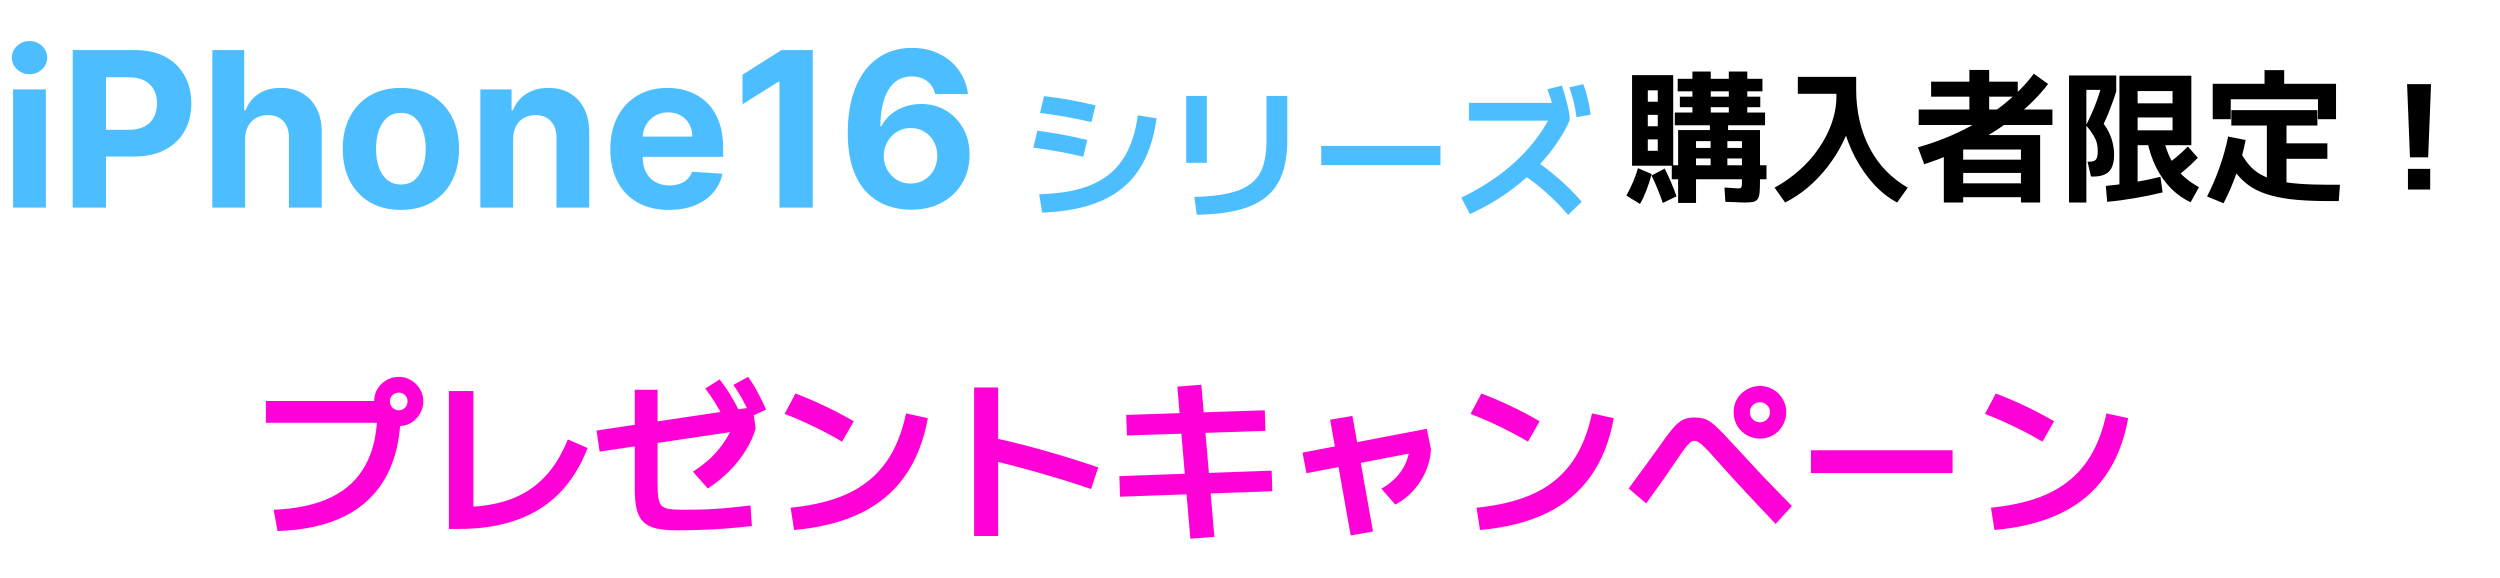 <svg width="277" height="64" viewBox="0 0 277 64" fill="none" xmlns="http://www.w3.org/2000/svg">
<path d="M30.318 56.48C32.902 56.379 35.043 55.91 36.74 55.074C38.437 54.238 39.704 53.028 40.54 51.445C41.389 49.849 41.813 47.873 41.813 45.517L43.067 46.847H29.463V44.434H43.067V45.555H44.397C44.397 48.367 43.878 50.748 42.839 52.699C41.813 54.637 40.287 56.125 38.26 57.164C36.233 58.19 33.732 58.747 30.755 58.836L30.318 56.48ZM44.188 47.208C43.694 47.208 43.238 47.088 42.82 46.847C42.402 46.594 42.066 46.264 41.813 45.859C41.572 45.441 41.452 44.985 41.452 44.491C41.452 43.972 41.572 43.509 41.813 43.104C42.066 42.699 42.396 42.376 42.801 42.135C43.219 41.882 43.675 41.755 44.169 41.755C44.688 41.755 45.151 41.882 45.556 42.135C45.961 42.376 46.284 42.699 46.525 43.104C46.778 43.509 46.905 43.965 46.905 44.472C46.905 44.966 46.778 45.422 46.525 45.84C46.284 46.258 45.961 46.594 45.556 46.847C45.151 47.088 44.695 47.208 44.188 47.208ZM44.188 45.46C44.467 45.46 44.695 45.365 44.872 45.175C45.062 44.972 45.157 44.738 45.157 44.472C45.157 44.193 45.062 43.965 44.872 43.788C44.695 43.598 44.467 43.503 44.188 43.503C43.922 43.503 43.688 43.598 43.485 43.788C43.295 43.965 43.2 44.193 43.2 44.472C43.2 44.738 43.295 44.972 43.485 45.175C43.688 45.365 43.922 45.46 44.188 45.46ZM49.736 58.608V43.332H52.453V58.038L50.876 56.195C52.434 56.195 53.84 56.049 55.094 55.758C56.348 55.467 57.463 55.017 58.438 54.409C59.426 53.788 60.287 53.009 61.022 52.072C61.757 51.122 62.39 49.995 62.922 48.69L65.107 49.64C64.334 51.641 63.296 53.307 61.991 54.637C60.686 55.967 59.103 56.961 57.241 57.62C55.379 58.279 53.238 58.608 50.819 58.608H49.736ZM75.044 58.76C74.107 58.76 73.334 58.69 72.726 58.551C72.118 58.412 71.637 58.171 71.282 57.829C70.94 57.487 70.693 57.018 70.541 56.423C70.402 55.828 70.332 55.074 70.332 54.162V43.18H72.859V53.668C72.859 54.301 72.891 54.808 72.954 55.188C73.017 55.568 73.138 55.853 73.315 56.043C73.505 56.22 73.784 56.341 74.151 56.404C74.531 56.455 75.038 56.48 75.671 56.48C76.545 56.48 77.394 56.467 78.217 56.442C79.053 56.404 79.876 56.347 80.687 56.271C81.51 56.195 82.334 56.106 83.157 56.005L83.309 58.285C82.384 58.386 81.46 58.475 80.535 58.551C79.623 58.627 78.711 58.678 77.799 58.703C76.887 58.741 75.969 58.76 75.044 58.76ZM66.437 50.039L66.095 47.702L83.385 45.118L83.727 47.455L66.437 50.039ZM76.773 52.262C77.546 51.768 78.23 51.236 78.825 50.666C79.42 50.083 79.933 49.456 80.364 48.785C80.795 48.114 81.137 47.417 81.39 46.695L83.727 47.455C83.499 48.278 83.132 49.095 82.625 49.906C82.131 50.717 81.523 51.483 80.801 52.205C80.092 52.914 79.3 53.554 78.426 54.124L76.773 52.262ZM80.25 46.467C79.908 45.783 79.572 45.175 79.243 44.643C78.914 44.098 78.546 43.566 78.141 43.047L79.737 42.04C80.168 42.585 80.554 43.142 80.896 43.712C81.251 44.282 81.593 44.903 81.922 45.574L80.25 46.467ZM83.195 46.163C82.891 45.466 82.587 44.839 82.283 44.282C81.979 43.725 81.637 43.18 81.257 42.648L82.891 41.755C83.296 42.312 83.651 42.889 83.955 43.484C84.272 44.067 84.582 44.7 84.886 45.384L83.195 46.163ZM87.603 56.252C89.49 56.062 91.156 55.72 92.6 55.226C94.044 54.732 95.279 54.061 96.305 53.212C97.344 52.363 98.199 51.325 98.87 50.096C99.541 48.867 100.048 47.436 100.39 45.802L102.803 46.334C102.347 48.867 101.498 51.008 100.257 52.756C99.028 54.504 97.394 55.872 95.355 56.86C93.316 57.848 90.858 58.469 87.983 58.722L87.603 56.252ZM93.303 48.937C92.277 48.329 91.232 47.772 90.168 47.265C89.104 46.746 88.027 46.277 86.938 45.859L88.135 43.598C90.314 44.421 92.467 45.447 94.595 46.676L93.303 48.937ZM120.891 54.181C118.915 53.51 116.958 52.902 115.02 52.357C113.082 51.8 111.252 51.325 109.529 50.932L110.194 48.538C112.018 48.931 113.924 49.412 115.913 49.982C117.914 50.552 119.84 51.154 121.689 51.787L120.891 54.181ZM107.933 59.387V42.933H110.593V59.387H107.933ZM131.892 59.691L130.448 42.838L133.108 42.629L134.552 59.482L131.892 59.691ZM124.102 55.036L124.026 52.756L140.898 52.148L140.974 54.428L124.102 55.036ZM124.862 48.253L124.786 45.973L140.138 45.46L140.214 47.74L124.862 48.253ZM144.755 52.433L144.318 50.153L158.093 47.512L158.549 49.792L144.755 52.433ZM149.657 59.33L147.377 46.505L149.847 46.087L152.127 58.893L149.657 59.33ZM153.058 54.143C153.514 53.89 153.932 53.592 154.312 53.25C154.705 52.908 155.034 52.534 155.3 52.129C155.579 51.711 155.788 51.287 155.927 50.856C156.079 50.413 156.155 49.976 156.155 49.545L158.549 49.792C158.524 50.4 158.41 51.008 158.207 51.616C158.004 52.224 157.726 52.8 157.371 53.345C157.029 53.877 156.624 54.365 156.155 54.808C155.686 55.251 155.167 55.619 154.597 55.91L153.058 54.143ZM163.603 56.252C165.49 56.062 167.156 55.72 168.6 55.226C170.044 54.732 171.279 54.061 172.305 53.212C173.344 52.363 174.199 51.325 174.87 50.096C175.541 48.867 176.048 47.436 176.39 45.802L178.803 46.334C178.347 48.867 177.498 51.008 176.257 52.756C175.028 54.504 173.394 55.872 171.355 56.86C169.316 57.848 166.858 58.469 163.983 58.722L163.603 56.252ZM169.303 48.937C168.277 48.329 167.232 47.772 166.168 47.265C165.104 46.746 164.027 46.277 162.938 45.859L164.135 43.598C166.314 44.421 168.467 45.447 170.595 46.676L169.303 48.937ZM195.01 48.595C194.478 48.595 193.984 48.468 193.528 48.215C193.085 47.949 192.73 47.594 192.464 47.151C192.211 46.695 192.084 46.201 192.084 45.669C192.084 45.137 192.211 44.649 192.464 44.206C192.73 43.763 193.085 43.414 193.528 43.161C193.984 42.895 194.478 42.762 195.01 42.762C195.542 42.762 196.03 42.895 196.473 43.161C196.916 43.414 197.265 43.763 197.518 44.206C197.784 44.649 197.917 45.137 197.917 45.669C197.917 46.201 197.784 46.695 197.518 47.151C197.265 47.594 196.916 47.949 196.473 48.215C196.03 48.468 195.542 48.595 195.01 48.595ZM195.01 46.79C195.314 46.79 195.574 46.682 195.789 46.467C196.004 46.252 196.112 45.986 196.112 45.669C196.112 45.365 196.004 45.105 195.789 44.89C195.574 44.675 195.314 44.567 195.01 44.567C194.693 44.567 194.427 44.675 194.212 44.89C193.997 45.105 193.889 45.365 193.889 45.669C193.889 45.986 193.997 46.252 194.212 46.467C194.427 46.682 194.693 46.79 195.01 46.79ZM196.739 58.057C195.827 57.082 194.985 56.189 194.212 55.378C193.439 54.555 192.711 53.769 192.027 53.022C191.356 52.275 190.684 51.527 190.013 50.78C189.544 50.248 189.171 49.849 188.892 49.583C188.626 49.304 188.404 49.114 188.227 49.013C188.062 48.899 187.898 48.842 187.733 48.842C187.581 48.842 187.429 48.905 187.277 49.032C187.125 49.146 186.929 49.361 186.688 49.678C186.447 49.995 186.118 50.463 185.7 51.084C185.269 51.73 184.788 52.433 184.256 53.193C183.724 53.94 183.103 54.802 182.394 55.777L180.456 54.124C181.178 53.149 181.824 52.268 182.394 51.483C182.977 50.685 183.502 49.957 183.971 49.298C184.402 48.677 184.775 48.171 185.092 47.778C185.409 47.373 185.7 47.062 185.966 46.847C186.245 46.619 186.517 46.467 186.783 46.391C187.062 46.302 187.378 46.258 187.733 46.258C188.088 46.258 188.398 46.29 188.664 46.353C188.93 46.416 189.196 46.537 189.462 46.714C189.741 46.891 190.051 47.151 190.393 47.493C190.748 47.835 191.178 48.285 191.685 48.842C192.888 50.147 194.041 51.388 195.143 52.566C196.258 53.731 197.391 54.897 198.544 56.062L196.739 58.057ZM200.653 52.414V49.887H216.347V52.414H200.653ZM220.603 56.252C222.49 56.062 224.156 55.72 225.6 55.226C227.044 54.732 228.279 54.061 229.305 53.212C230.344 52.363 231.199 51.325 231.87 50.096C232.541 48.867 233.048 47.436 233.39 45.802L235.803 46.334C235.347 48.867 234.498 51.008 233.257 52.756C232.028 54.504 230.394 55.872 228.355 56.86C226.316 57.848 223.858 58.469 220.983 58.722L220.603 56.252ZM226.303 48.937C225.277 48.329 224.232 47.772 223.168 47.265C222.104 46.746 221.027 46.277 219.938 45.859L221.135 43.598C223.314 44.421 225.467 45.447 227.595 46.676L226.303 48.937Z" fill="#FF00D6"/>
<path d="M185.936 22.488V14.408H189.456V13.88H185.568V12.472H187.52V7.928H189.552V12.472H191.552V11.88H186.128V10.712H191.552V10.12H185.888V8.728H191.552V7.928H193.6V8.728H195.28V10.12H193.6V10.712H195.04V11.88H193.6V12.472H195.568V13.88H191.472V14.408H195.008V19.992C195.008 20.568 194.992 21.021 194.96 21.352C194.928 21.683 194.853 21.923 194.736 22.072C194.619 22.232 194.443 22.333 194.208 22.376C193.984 22.419 193.664 22.44 193.248 22.44C193.045 22.44 192.773 22.429 192.432 22.408C192.101 22.397 191.68 22.381 191.168 22.36L191.072 20.776C191.445 20.797 191.755 20.819 192 20.84C192.256 20.861 192.432 20.872 192.528 20.872C192.677 20.872 192.784 20.861 192.848 20.84C192.912 20.808 192.955 20.744 192.976 20.648C192.997 20.541 193.008 20.381 193.008 20.168V15.64H191.392V16.392H193.008V17.56H191.392V18.312H195.728V19.864H185.232V18.312H189.536V17.56H187.92V16.392H189.536V15.64H187.92V22.488H185.936ZM181.712 22.6L180.208 21.672C180.485 21.171 180.736 20.653 180.96 20.12C181.184 19.587 181.36 19.091 181.488 18.632L183.008 19.288C182.827 19.949 182.624 20.568 182.4 21.144C182.176 21.72 181.947 22.205 181.712 22.6ZM184.24 22.488C184.069 21.987 183.877 21.475 183.664 20.952C183.451 20.429 183.227 19.928 182.992 19.448L184.448 18.68C184.704 19.181 184.944 19.699 185.168 20.232C185.392 20.765 185.589 21.272 185.76 21.752L184.24 22.488ZM180.832 18.36V8.328H185.392V18.36H182.576V16.712H183.68V15.448H182.576V13.992H183.68V12.728H182.576V11.272H183.68V10.008H182.576V18.36H180.832ZM197.792 22.44L196.624 20.792C197.456 20.333 198.224 19.816 198.928 19.24C199.643 18.653 200.277 18.024 200.832 17.352C201.387 16.669 201.861 15.96 202.256 15.224C202.651 14.488 202.949 13.747 203.152 13C203.365 12.243 203.472 11.496 203.472 10.76V10.392H199.2V8.52H205.664V9.912C205.664 10.904 205.531 11.901 205.264 12.904C205.008 13.907 204.64 14.883 204.16 15.832C203.691 16.781 203.125 17.677 202.464 18.52C201.813 19.352 201.093 20.104 200.304 20.776C199.515 21.437 198.677 21.992 197.792 22.44ZM210.208 22.44C209.28 21.949 208.421 21.277 207.632 20.424C206.843 19.56 206.149 18.568 205.552 17.448C204.965 16.317 204.507 15.112 204.176 13.832C203.845 12.552 203.68 11.245 203.68 9.912H205.664C205.664 11.139 205.792 12.301 206.048 13.4C206.304 14.488 206.677 15.496 207.168 16.424C207.659 17.352 208.256 18.184 208.96 18.92C209.675 19.645 210.48 20.269 211.376 20.792L210.208 22.44ZM213.2 18.2L212.512 16.328C214.379 15.795 216.117 15.117 217.728 14.296C219.339 13.475 220.789 12.547 222.08 11.512C223.371 10.467 224.459 9.352 225.344 8.168L226.928 9.304C226.021 10.509 224.869 11.672 223.472 12.792C222.085 13.901 220.523 14.92 218.784 15.848C217.045 16.765 215.184 17.549 213.2 18.2ZM215.376 22.44V16.296H217.52V20.312H223.92V19.16H217.52V17.688H223.92V16.568H217.36V14.968H226.048V22.44H223.92V21.848H217.52V22.44H215.376ZM212.592 13.848V12.136H218.208V10.712H213.968V9.048H218.208V7.752H220.4V9.048H223.568V10.712H220.4V12.136H227.408V13.848H212.592ZM234.832 21.352V8.392H242.8V16.088H236.848V14.44H240.72V13.016H236.848V11.448H240.72V10.088H236.848V21.352H234.832ZM233.472 22.36L233.328 20.6C234.331 20.504 235.339 20.376 236.352 20.216C237.376 20.045 238.384 19.837 239.376 19.592L239.616 21.32C238.571 21.576 237.531 21.789 236.496 21.96C235.461 22.141 234.453 22.275 233.472 22.36ZM229.248 22.44V8.36H234.48V9.96H231.168V22.44H229.248ZM231.68 19.56L231.296 17.912H231.52C231.861 17.912 232.096 17.837 232.224 17.688C232.363 17.528 232.432 17.203 232.432 16.712C232.432 16.381 232.395 16.083 232.32 15.816C232.245 15.539 232.112 15.251 231.92 14.952C231.739 14.643 231.477 14.285 231.136 13.88C231.328 13.507 231.525 13.091 231.728 12.632C231.941 12.173 232.133 11.704 232.304 11.224C232.485 10.744 232.635 10.291 232.752 9.864L234.48 9.96V10.12C234.373 10.483 234.24 10.877 234.08 11.304C233.931 11.72 233.771 12.141 233.6 12.568C233.429 12.984 233.259 13.368 233.088 13.72C233.365 14.093 233.584 14.467 233.744 14.84C233.915 15.203 234.037 15.576 234.112 15.96C234.197 16.333 234.24 16.728 234.24 17.144C234.24 17.997 234.053 18.616 233.68 19C233.307 19.373 232.731 19.56 231.952 19.56H231.68ZM242.72 22.408C241.952 22.056 241.243 21.56 240.592 20.92C239.941 20.269 239.387 19.496 238.928 18.6C238.469 17.693 238.128 16.685 237.904 15.576L239.68 15.192C239.872 16.077 240.139 16.867 240.48 17.56C240.821 18.253 241.253 18.861 241.776 19.384C242.309 19.896 242.933 20.349 243.648 20.744L242.72 22.408ZM240.88 19.768L239.792 18.424C240.24 18.115 240.688 17.779 241.136 17.416C241.584 17.043 242.011 16.648 242.416 16.232L243.52 17.48C243.104 17.917 242.672 18.328 242.224 18.712C241.787 19.096 241.339 19.448 240.88 19.768ZM251.168 20.952V13.912H247.232V12.2H256.768V13.912H253.344V15.88H257.872V17.592H253.344V20.952H251.168ZM246.368 22.52L244.544 21.768C245.056 20.776 245.515 19.709 245.92 18.568C246.325 17.427 246.645 16.28 246.88 15.128L248.816 15.512C248.592 16.696 248.267 17.891 247.84 19.096C247.424 20.301 246.933 21.443 246.368 22.52ZM258.08 22.28C256.693 22.28 255.472 22.232 254.416 22.136C253.36 22.04 252.432 21.88 251.632 21.656C250.843 21.443 250.149 21.155 249.552 20.792C248.965 20.429 248.443 19.981 247.984 19.448C247.536 18.915 247.12 18.285 246.736 17.56L248.256 16.872C248.555 17.427 248.88 17.907 249.232 18.312C249.584 18.717 250.005 19.059 250.496 19.336C250.987 19.613 251.573 19.837 252.256 20.008C252.949 20.168 253.776 20.285 254.736 20.36C255.696 20.435 256.827 20.472 258.128 20.472H259.264L259.136 22.28H258.08ZM245.168 13.208V9.288H250.912V7.768H253.088V9.288H258.832V13.208H256.832V11H247.168V13.208H245.168ZM267.024 17.432L266.704 9.32H269.36L269.04 17.432H267.024ZM266.8 21V18.712H269.264V21H266.8Z" fill="black"/>
<path d="M115.144 21.528C116.872 21.475 118.376 21.272 119.656 20.92C120.936 20.557 122.013 20.024 122.888 19.32C123.773 18.605 124.472 17.709 124.984 16.632C125.507 15.555 125.869 14.269 126.072 12.776L128.152 13.112C127.832 15.427 127.171 17.341 126.168 18.856C125.165 20.36 123.779 21.496 122.008 22.264C120.248 23.032 118.067 23.464 115.464 23.56L115.144 21.528ZM120.024 17.368C119.011 17.123 118.067 16.925 117.192 16.776C116.328 16.616 115.427 16.477 114.488 16.36L114.936 14.488C115.875 14.605 116.776 14.744 117.64 14.904C118.515 15.064 119.459 15.267 120.472 15.512L120.024 17.368ZM120.936 13.528C119.912 13.293 118.952 13.096 118.056 12.936C117.16 12.776 116.221 12.637 115.24 12.52L115.672 10.648C116.664 10.765 117.608 10.904 118.504 11.064C119.4 11.224 120.36 11.427 121.384 11.672L120.936 13.528ZM132.328 21.816C133.832 21.784 135.096 21.651 136.12 21.416C137.155 21.181 137.981 20.824 138.6 20.344C139.219 19.864 139.661 19.235 139.928 18.456C140.195 17.677 140.328 16.717 140.328 15.576V10.632H142.632V15.528C142.632 16.979 142.445 18.221 142.072 19.256C141.699 20.291 141.112 21.139 140.312 21.8C139.512 22.461 138.477 22.952 137.208 23.272C135.939 23.592 134.403 23.768 132.6 23.8L132.328 21.816ZM131.432 18.04V10.632H133.72V18.04H131.432ZM146.392 18.296V16.168H159.608V18.296H146.392ZM161.912 21.896C163.448 21.16 164.845 20.328 166.104 19.4C167.373 18.461 168.483 17.443 169.432 16.344C170.392 15.245 171.176 14.083 171.784 12.856L172.424 13.368H162.76V11.4H173.544L173.912 12.872V13.368C173.272 14.765 172.408 16.115 171.32 17.416C170.232 18.707 168.973 19.891 167.544 20.968C166.115 22.035 164.557 22.952 162.872 23.72L161.912 21.896ZM173.752 23.816C173.144 23.112 172.541 22.477 171.944 21.912C171.357 21.347 170.749 20.819 170.12 20.328C169.491 19.837 168.813 19.373 168.088 18.936L169.496 17.4C170.552 18.061 171.549 18.797 172.488 19.608C173.437 20.408 174.36 21.32 175.256 22.344L173.752 23.816ZM172.312 13.176C172.227 12.568 172.115 12.008 171.976 11.496C171.837 10.973 171.661 10.44 171.448 9.896L173.048 9.48C173.24 10.024 173.405 10.568 173.544 11.112C173.693 11.645 173.816 12.232 173.912 12.872L172.312 13.176ZM174.68 12.984C174.595 12.365 174.488 11.795 174.36 11.272C174.232 10.749 174.072 10.216 173.88 9.672L175.432 9.32C175.635 9.864 175.8 10.408 175.928 10.952C176.056 11.485 176.163 12.072 176.248 12.712L174.68 12.984Z" fill="#4CBEFF"/>
<path d="M1.449 23V9.909H5.08V23H1.449ZM3.273 8.222C2.733 8.222 2.27 8.043 1.884 7.685C1.503 7.321 1.312 6.886 1.312 6.381C1.312 5.881 1.503 5.452 1.884 5.094C2.27 4.73 2.733 4.548 3.273 4.548C3.812 4.548 4.273 4.73 4.653 5.094C5.04 5.452 5.233 5.881 5.233 6.381C5.233 6.886 5.04 7.321 4.653 7.685C4.273 8.043 3.812 8.222 3.273 8.222ZM8.056 23V5.545H14.943C16.266 5.545 17.394 5.798 18.326 6.304C19.258 6.804 19.968 7.5 20.457 8.392C20.951 9.278 21.198 10.301 21.198 11.46C21.198 12.619 20.948 13.642 20.448 14.528C19.948 15.415 19.224 16.105 18.275 16.599C17.332 17.094 16.19 17.341 14.849 17.341H10.46V14.383H14.252C14.962 14.383 15.548 14.261 16.008 14.017C16.474 13.767 16.82 13.423 17.048 12.986C17.28 12.543 17.397 12.034 17.397 11.46C17.397 10.881 17.28 10.375 17.048 9.943C16.82 9.506 16.474 9.168 16.008 8.929C15.542 8.685 14.951 8.562 14.235 8.562H11.746V23H8.056ZM27.158 15.432V23H23.527V5.545H27.055V12.219H27.209C27.504 11.446 27.982 10.841 28.641 10.403C29.3 9.96 30.126 9.739 31.121 9.739C32.03 9.739 32.822 9.938 33.499 10.335C34.18 10.727 34.709 11.293 35.084 12.031C35.465 12.764 35.652 13.642 35.646 14.665V23H32.016V15.312C32.021 14.506 31.817 13.878 31.402 13.429C30.993 12.98 30.419 12.756 29.68 12.756C29.186 12.756 28.749 12.861 28.368 13.071C27.993 13.281 27.697 13.588 27.482 13.992C27.271 14.389 27.163 14.869 27.158 15.432ZM44.418 23.256C43.094 23.256 41.95 22.974 40.984 22.412C40.023 21.844 39.282 21.054 38.759 20.043C38.236 19.026 37.975 17.847 37.975 16.506C37.975 15.153 38.236 13.972 38.759 12.96C39.282 11.943 40.023 11.153 40.984 10.591C41.95 10.023 43.094 9.739 44.418 9.739C45.742 9.739 46.884 10.023 47.844 10.591C48.81 11.153 49.555 11.943 50.077 12.96C50.6 13.972 50.861 15.153 50.861 16.506C50.861 17.847 50.6 19.026 50.077 20.043C49.555 21.054 48.81 21.844 47.844 22.412C46.884 22.974 45.742 23.256 44.418 23.256ZM44.435 20.443C45.038 20.443 45.541 20.273 45.944 19.932C46.347 19.585 46.651 19.114 46.856 18.517C47.066 17.921 47.171 17.241 47.171 16.48C47.171 15.719 47.066 15.04 46.856 14.443C46.651 13.847 46.347 13.375 45.944 13.028C45.541 12.682 45.038 12.508 44.435 12.508C43.827 12.508 43.316 12.682 42.901 13.028C42.492 13.375 42.182 13.847 41.972 14.443C41.768 15.04 41.666 15.719 41.666 16.48C41.666 17.241 41.768 17.921 41.972 18.517C42.182 19.114 42.492 19.585 42.901 19.932C43.316 20.273 43.827 20.443 44.435 20.443ZM56.853 15.432V23H53.222V9.909H56.682V12.219H56.836C57.126 11.457 57.611 10.855 58.293 10.412C58.975 9.963 59.802 9.739 60.773 9.739C61.682 9.739 62.475 9.938 63.151 10.335C63.827 10.733 64.353 11.301 64.728 12.04C65.103 12.773 65.29 13.648 65.29 14.665V23H61.66V15.312C61.666 14.511 61.461 13.886 61.046 13.438C60.631 12.983 60.06 12.756 59.333 12.756C58.844 12.756 58.413 12.861 58.038 13.071C57.668 13.281 57.379 13.588 57.168 13.992C56.964 14.389 56.859 14.869 56.853 15.432ZM74.118 23.256C72.771 23.256 71.612 22.983 70.641 22.438C69.675 21.886 68.93 21.108 68.408 20.102C67.885 19.091 67.624 17.895 67.624 16.514C67.624 15.168 67.885 13.986 68.408 12.969C68.93 11.952 69.666 11.159 70.615 10.591C71.57 10.023 72.689 9.739 73.973 9.739C74.837 9.739 75.641 9.878 76.385 10.156C77.135 10.429 77.788 10.841 78.345 11.392C78.908 11.943 79.345 12.636 79.658 13.472C79.97 14.301 80.126 15.273 80.126 16.386V17.384H69.072V15.133H76.709C76.709 14.611 76.595 14.148 76.368 13.744C76.141 13.341 75.825 13.026 75.422 12.798C75.024 12.565 74.561 12.449 74.033 12.449C73.481 12.449 72.993 12.577 72.567 12.832C72.146 13.082 71.817 13.421 71.578 13.847C71.34 14.267 71.217 14.736 71.212 15.253V17.392C71.212 18.04 71.331 18.599 71.57 19.071C71.814 19.543 72.158 19.906 72.601 20.162C73.044 20.418 73.57 20.546 74.178 20.546C74.581 20.546 74.95 20.489 75.285 20.375C75.621 20.261 75.908 20.091 76.146 19.864C76.385 19.636 76.567 19.358 76.692 19.028L80.05 19.25C79.879 20.057 79.53 20.761 79.001 21.364C78.479 21.96 77.803 22.426 76.973 22.761C76.149 23.091 75.197 23.256 74.118 23.256ZM90.055 5.545V23H86.365V9.048H86.263L82.266 11.554V8.281L86.587 5.545H90.055ZM100.903 23.239C100.005 23.233 99.138 23.082 98.303 22.787C97.474 22.491 96.729 22.011 96.07 21.347C95.411 20.682 94.888 19.801 94.502 18.704C94.121 17.608 93.931 16.261 93.931 14.665C93.937 13.199 94.104 11.889 94.434 10.736C94.769 9.577 95.246 8.594 95.866 7.787C96.491 6.98 97.238 6.366 98.107 5.946C98.977 5.52 99.951 5.307 101.031 5.307C102.195 5.307 103.224 5.534 104.116 5.989C105.008 6.438 105.724 7.048 106.263 7.821C106.809 8.594 107.138 9.46 107.252 10.421H103.613C103.471 9.812 103.173 9.335 102.718 8.989C102.263 8.642 101.701 8.469 101.031 8.469C99.894 8.469 99.031 8.963 98.44 9.952C97.854 10.94 97.556 12.284 97.545 13.983H97.664C97.925 13.466 98.278 13.026 98.721 12.662C99.17 12.293 99.678 12.011 100.246 11.818C100.82 11.619 101.425 11.52 102.062 11.52C103.096 11.52 104.016 11.764 104.823 12.253C105.63 12.736 106.266 13.401 106.732 14.247C107.198 15.094 107.431 16.062 107.431 17.153C107.431 18.335 107.156 19.386 106.604 20.307C106.059 21.227 105.295 21.949 104.312 22.472C103.335 22.989 102.198 23.244 100.903 23.239ZM100.886 20.341C101.454 20.341 101.962 20.204 102.411 19.932C102.86 19.659 103.212 19.29 103.468 18.824C103.724 18.358 103.852 17.835 103.852 17.256C103.852 16.676 103.724 16.156 103.468 15.696C103.218 15.236 102.871 14.869 102.428 14.597C101.985 14.324 101.479 14.188 100.911 14.188C100.485 14.188 100.09 14.267 99.727 14.426C99.369 14.585 99.053 14.807 98.781 15.091C98.513 15.375 98.303 15.704 98.15 16.079C97.996 16.449 97.92 16.844 97.92 17.264C97.92 17.827 98.048 18.341 98.303 18.807C98.565 19.273 98.917 19.645 99.36 19.923C99.809 20.202 100.317 20.341 100.886 20.341Z" fill="#4CBEFF"/>
</svg>
